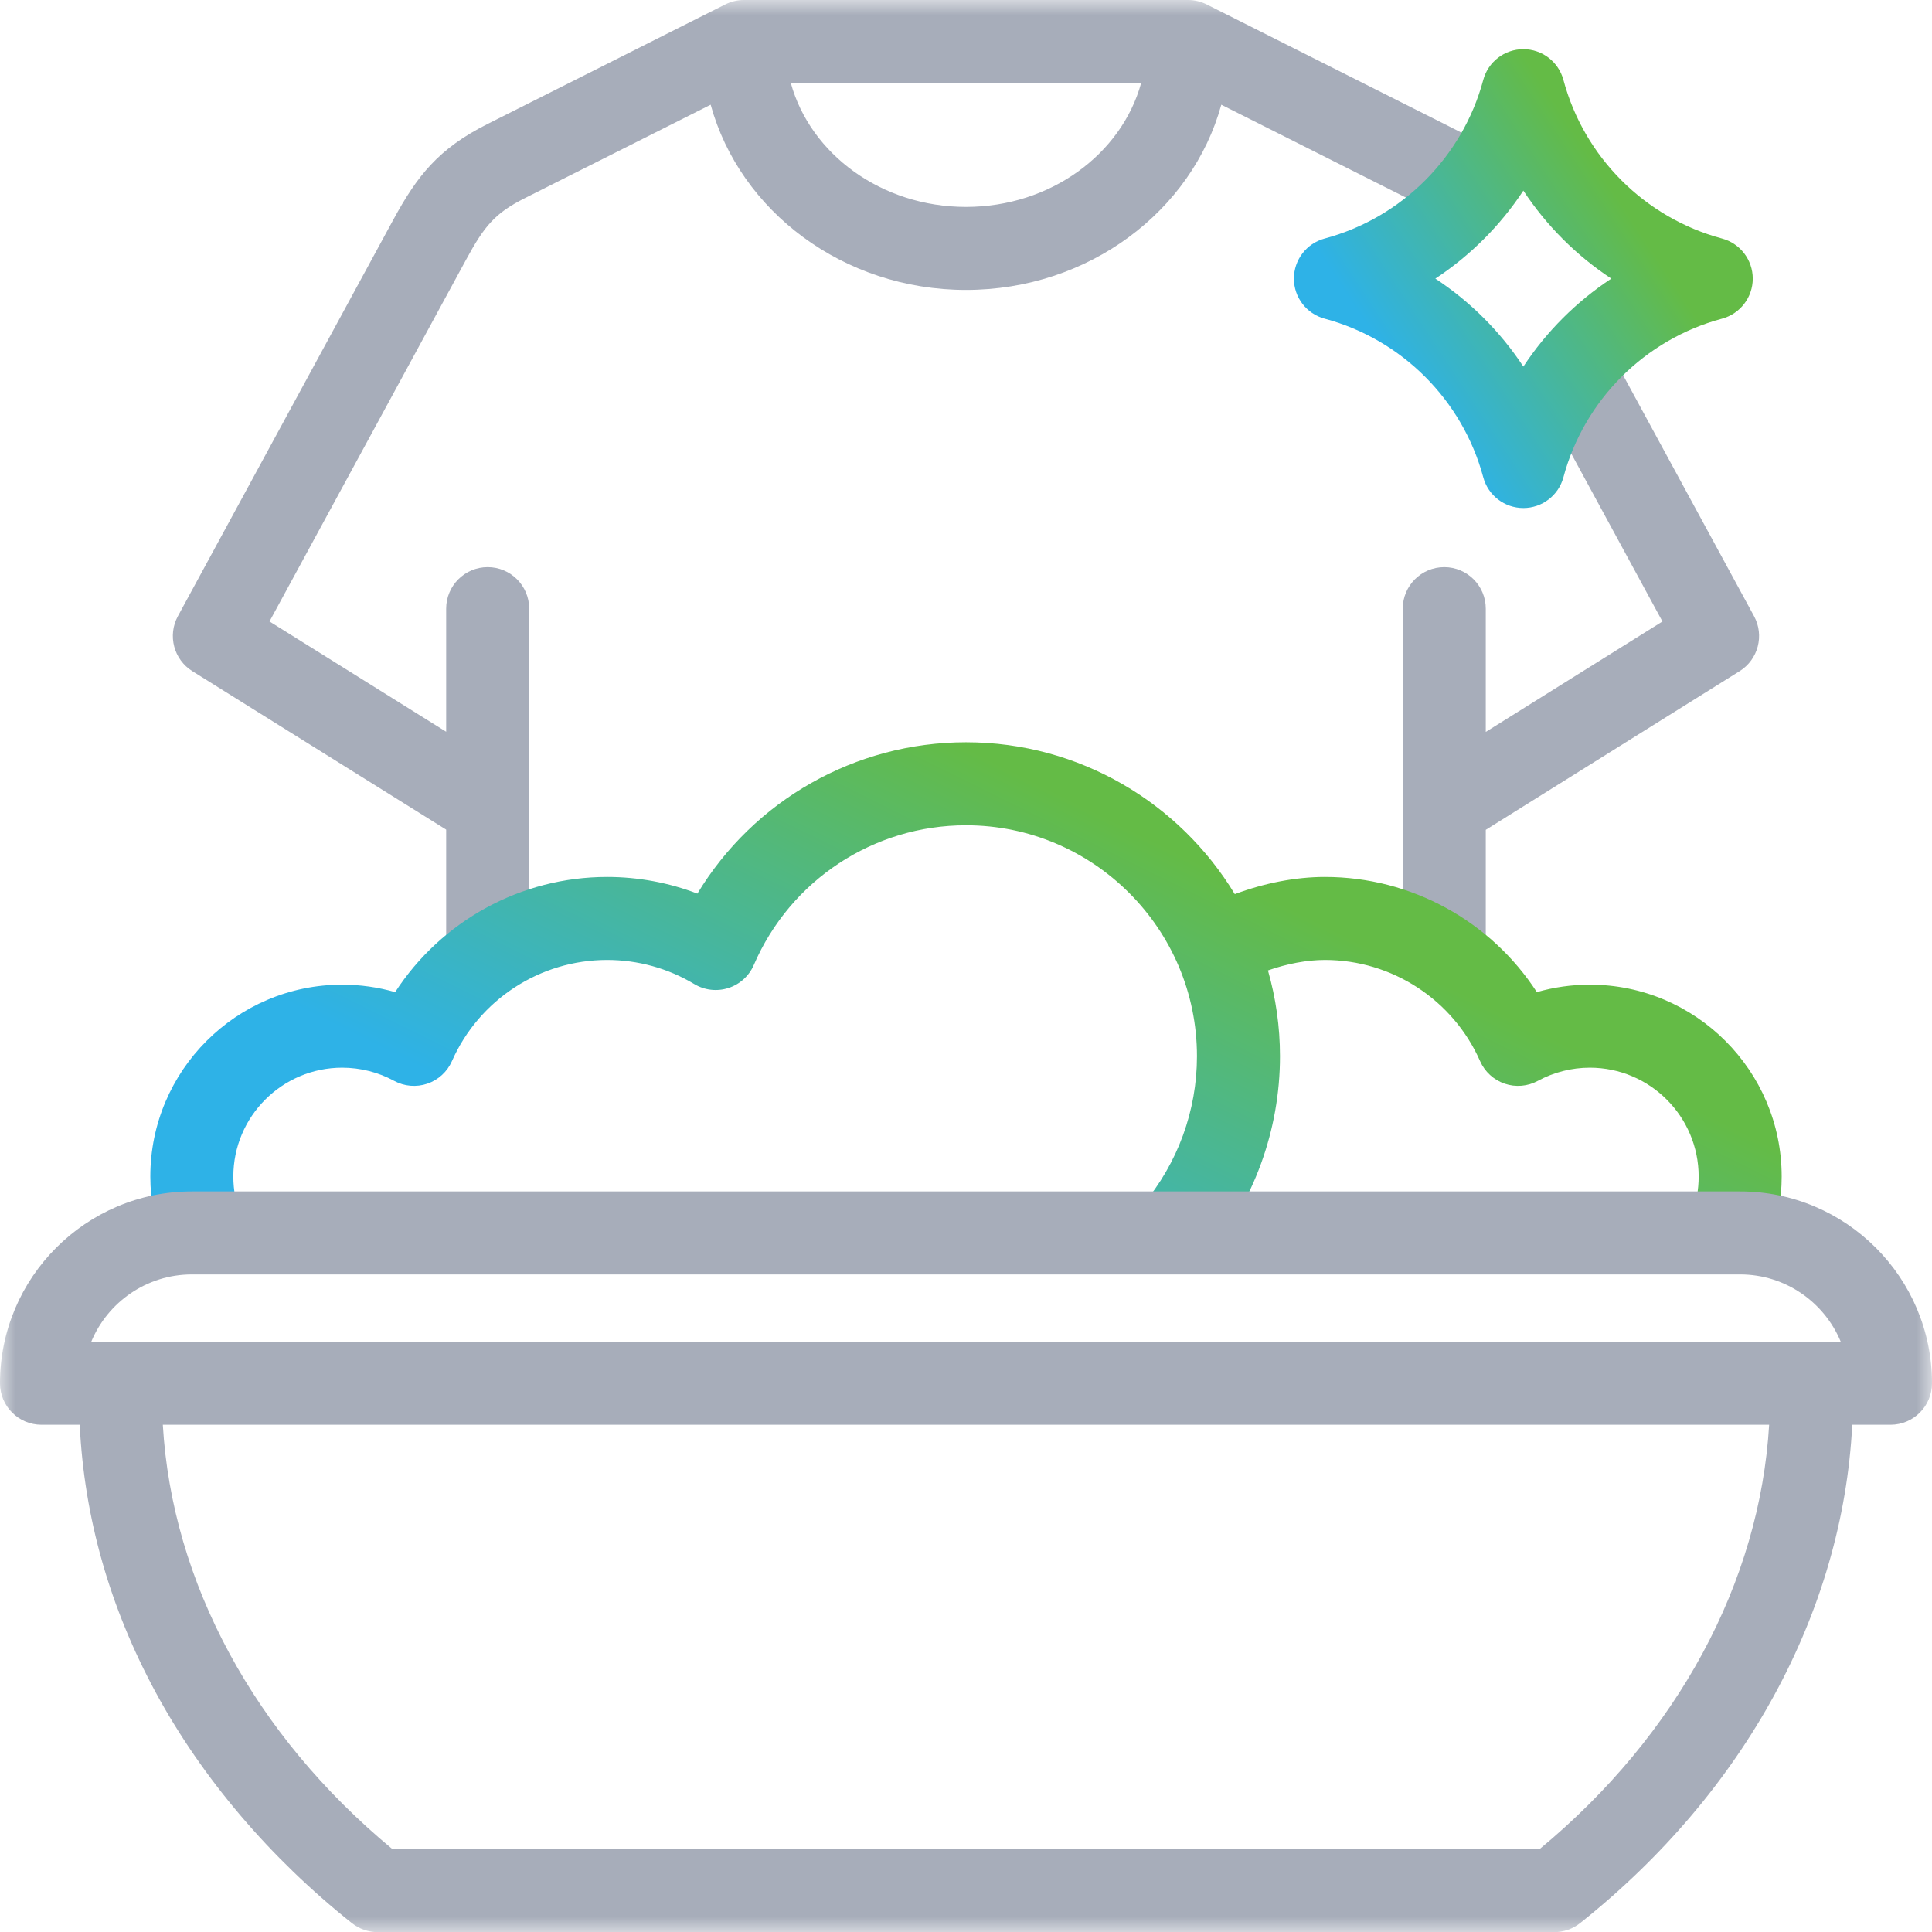 <svg width="62" height="62" viewBox="0 0 62 62" fill="none" xmlns="http://www.w3.org/2000/svg">
<g clip-path="url(#clip0_1022_15193)">
<mask id="mask0_1022_15193" style="mask-type:luminance" maskUnits="userSpaceOnUse" x="0" y="0" width="62" height="62">
<path d="M62 0H0V62H62V0Z" fill="white"/>
</mask>
<g mask="url(#mask0_1022_15193)">
<path d="M45.272 6.417C45.741 6.652 45.75 6.657 45.98 6.846C46.548 7.312 47.388 7.23 47.854 6.661C48.321 6.092 48.239 5.253 47.67 4.786C47.21 4.409 46.992 4.3 46.466 4.036L38.724 0.142C38.538 0.049 38.334 0 38.126 0H23.873C23.665 0 23.46 0.049 23.274 0.142L15.645 3.979C14.07 4.771 13.391 5.637 12.619 7.056L5.709 19.773C5.372 20.392 5.576 21.166 6.174 21.539L14.318 26.624V30.328C14.318 31.064 14.915 31.66 15.65 31.66C16.386 31.66 16.982 31.064 16.982 30.328V19.532C16.982 18.796 16.386 18.2 15.65 18.2C14.915 18.2 14.318 18.796 14.318 19.532V23.483L8.648 19.943L14.96 8.328C15.543 7.255 15.879 6.844 16.842 6.359L22.806 3.36C23.743 6.774 27.061 9.304 30.999 9.304C34.938 9.304 38.256 6.774 39.193 3.36L45.272 6.417ZM30.999 6.64C28.288 6.64 26.007 4.945 25.378 2.664H36.621C35.992 4.945 33.711 6.64 30.999 6.64Z" fill="#A7ADBA"/>
<path d="M56.289 19.773L51.921 11.735C51.57 11.089 50.761 10.85 50.115 11.201C49.468 11.552 49.229 12.361 49.581 13.007L53.35 19.944L47.68 23.488V19.532C47.68 18.796 47.083 18.2 46.348 18.2C45.612 18.2 45.016 18.796 45.016 19.532V30.199C45.016 30.934 45.612 31.531 46.348 31.531C47.083 31.531 47.68 30.934 47.68 30.199V26.63L55.825 21.539C56.422 21.166 56.626 20.392 56.289 19.773Z" fill="#A7ADBA"/>
<path d="M51.02 31.599C50.443 31.599 49.87 31.68 49.319 31.838C47.841 29.559 45.291 28.142 42.518 28.142C41.582 28.142 40.576 28.338 39.626 28.694C37.859 25.775 34.654 23.82 31 23.82C27.44 23.82 24.188 25.688 22.38 28.677C21.46 28.325 20.478 28.142 19.483 28.142C16.71 28.142 14.16 29.559 12.681 31.838C12.13 31.68 11.557 31.599 10.981 31.599C7.586 31.599 4.824 34.361 4.824 37.756C4.824 38.518 4.962 39.262 5.235 39.969C5.499 40.656 6.27 40.998 6.957 40.733C7.643 40.468 7.985 39.698 7.721 39.011C7.567 38.611 7.488 38.189 7.488 37.756C7.488 35.83 9.055 34.263 10.981 34.263C11.564 34.263 12.14 34.409 12.647 34.685C12.974 34.863 13.361 34.896 13.714 34.776C14.066 34.656 14.352 34.394 14.503 34.053C15.373 32.081 17.328 30.806 19.483 30.806C20.471 30.806 21.439 31.074 22.281 31.58C22.611 31.778 23.01 31.824 23.375 31.706C23.741 31.589 24.039 31.319 24.191 30.966C25.364 28.243 28.037 26.484 31 26.484C35.087 26.484 38.412 29.809 38.412 33.896C38.412 35.642 37.793 37.337 36.668 38.67C36.194 39.233 36.266 40.073 36.828 40.548C37.078 40.758 37.383 40.861 37.686 40.861C38.065 40.861 38.441 40.7 38.705 40.388C40.234 38.575 41.076 36.27 41.076 33.896C41.076 32.941 40.94 32.018 40.69 31.142C41.304 30.927 41.943 30.806 42.518 30.806C44.672 30.806 46.627 32.081 47.498 34.053C47.648 34.394 47.935 34.656 48.287 34.776C48.639 34.896 49.026 34.863 49.353 34.685C49.861 34.409 50.437 34.263 51.02 34.263C52.946 34.263 54.512 35.83 54.512 37.756C54.512 38.18 54.437 38.594 54.289 38.987C54.03 39.675 54.377 40.444 55.066 40.703C55.221 40.762 55.379 40.789 55.535 40.789C56.074 40.789 56.581 40.46 56.782 39.926C57.044 39.232 57.176 38.502 57.176 37.756C57.176 34.361 54.414 31.599 51.02 31.599Z" fill="url(#paint0_linear_1022_15193)"/>
<path d="M48.886 16.303C48.282 16.303 47.755 15.898 47.599 15.316C46.935 12.84 44.986 10.89 42.511 10.227C41.928 10.071 41.523 9.543 41.523 8.941C41.523 8.338 41.928 7.81 42.511 7.654C44.986 6.991 46.935 5.041 47.599 2.565C47.755 1.983 48.282 1.578 48.886 1.578C49.488 1.578 50.016 1.983 50.172 2.565C50.835 5.041 52.785 6.991 55.26 7.654C55.843 7.81 56.248 8.338 56.248 8.941C56.248 9.543 55.843 10.071 55.26 10.227C52.785 10.89 50.835 12.84 50.172 15.316C50.016 15.898 49.488 16.303 48.886 16.303ZM46.062 8.941C47.184 9.68 48.146 10.642 48.886 11.764C49.625 10.642 50.587 9.68 51.709 8.941C50.587 8.201 49.625 7.239 48.886 6.117C48.146 7.239 47.184 8.201 46.062 8.941Z" fill="url(#paint1_linear_1022_15193)"/>
<path d="M55.844 38.234H6.156C2.762 38.234 0 40.996 0 44.39C0 45.126 0.596 45.722 1.332 45.722H2.558C2.701 48.697 3.52 51.584 5 54.317C6.491 57.068 8.666 59.626 11.291 61.714C11.526 61.901 11.819 62.004 12.12 62.004H49.88C50.181 62.004 50.473 61.901 50.709 61.714C55.992 57.51 59.135 51.728 59.441 45.722H60.668C61.404 45.722 62 45.126 62 44.39C62 40.996 59.238 38.234 55.844 38.234ZM6.156 40.898H55.844C57.298 40.898 58.547 41.792 59.072 43.058H2.928C3.453 41.792 4.702 40.898 6.156 40.898ZM49.407 59.34H12.592C8.163 55.673 5.52 50.776 5.225 45.722H56.774C56.474 50.78 53.833 55.677 49.407 59.34Z" fill="#A7ADBA"/>
</g>
</g>
<defs>
<linearGradient id="paint0_linear_1022_15193" x1="24.53" y1="39.719" x2="32.047" y2="24.519" gradientUnits="userSpaceOnUse">
<stop stop-color="#2EB2E7"/>
<stop offset="1" stop-color="#64BB46"/>
</linearGradient>
<linearGradient id="paint1_linear_1022_15193" x1="47.066" y1="15.315" x2="54.572" y2="10.374" gradientUnits="userSpaceOnUse">
<stop stop-color="#2EB2E7"/>
<stop offset="1" stop-color="#64BB46"/>
</linearGradient>
<clipPath id="clip0_1022_15193">
<rect width="62" height="62" fill="white"/>
</clipPath>
</defs>
</svg>
